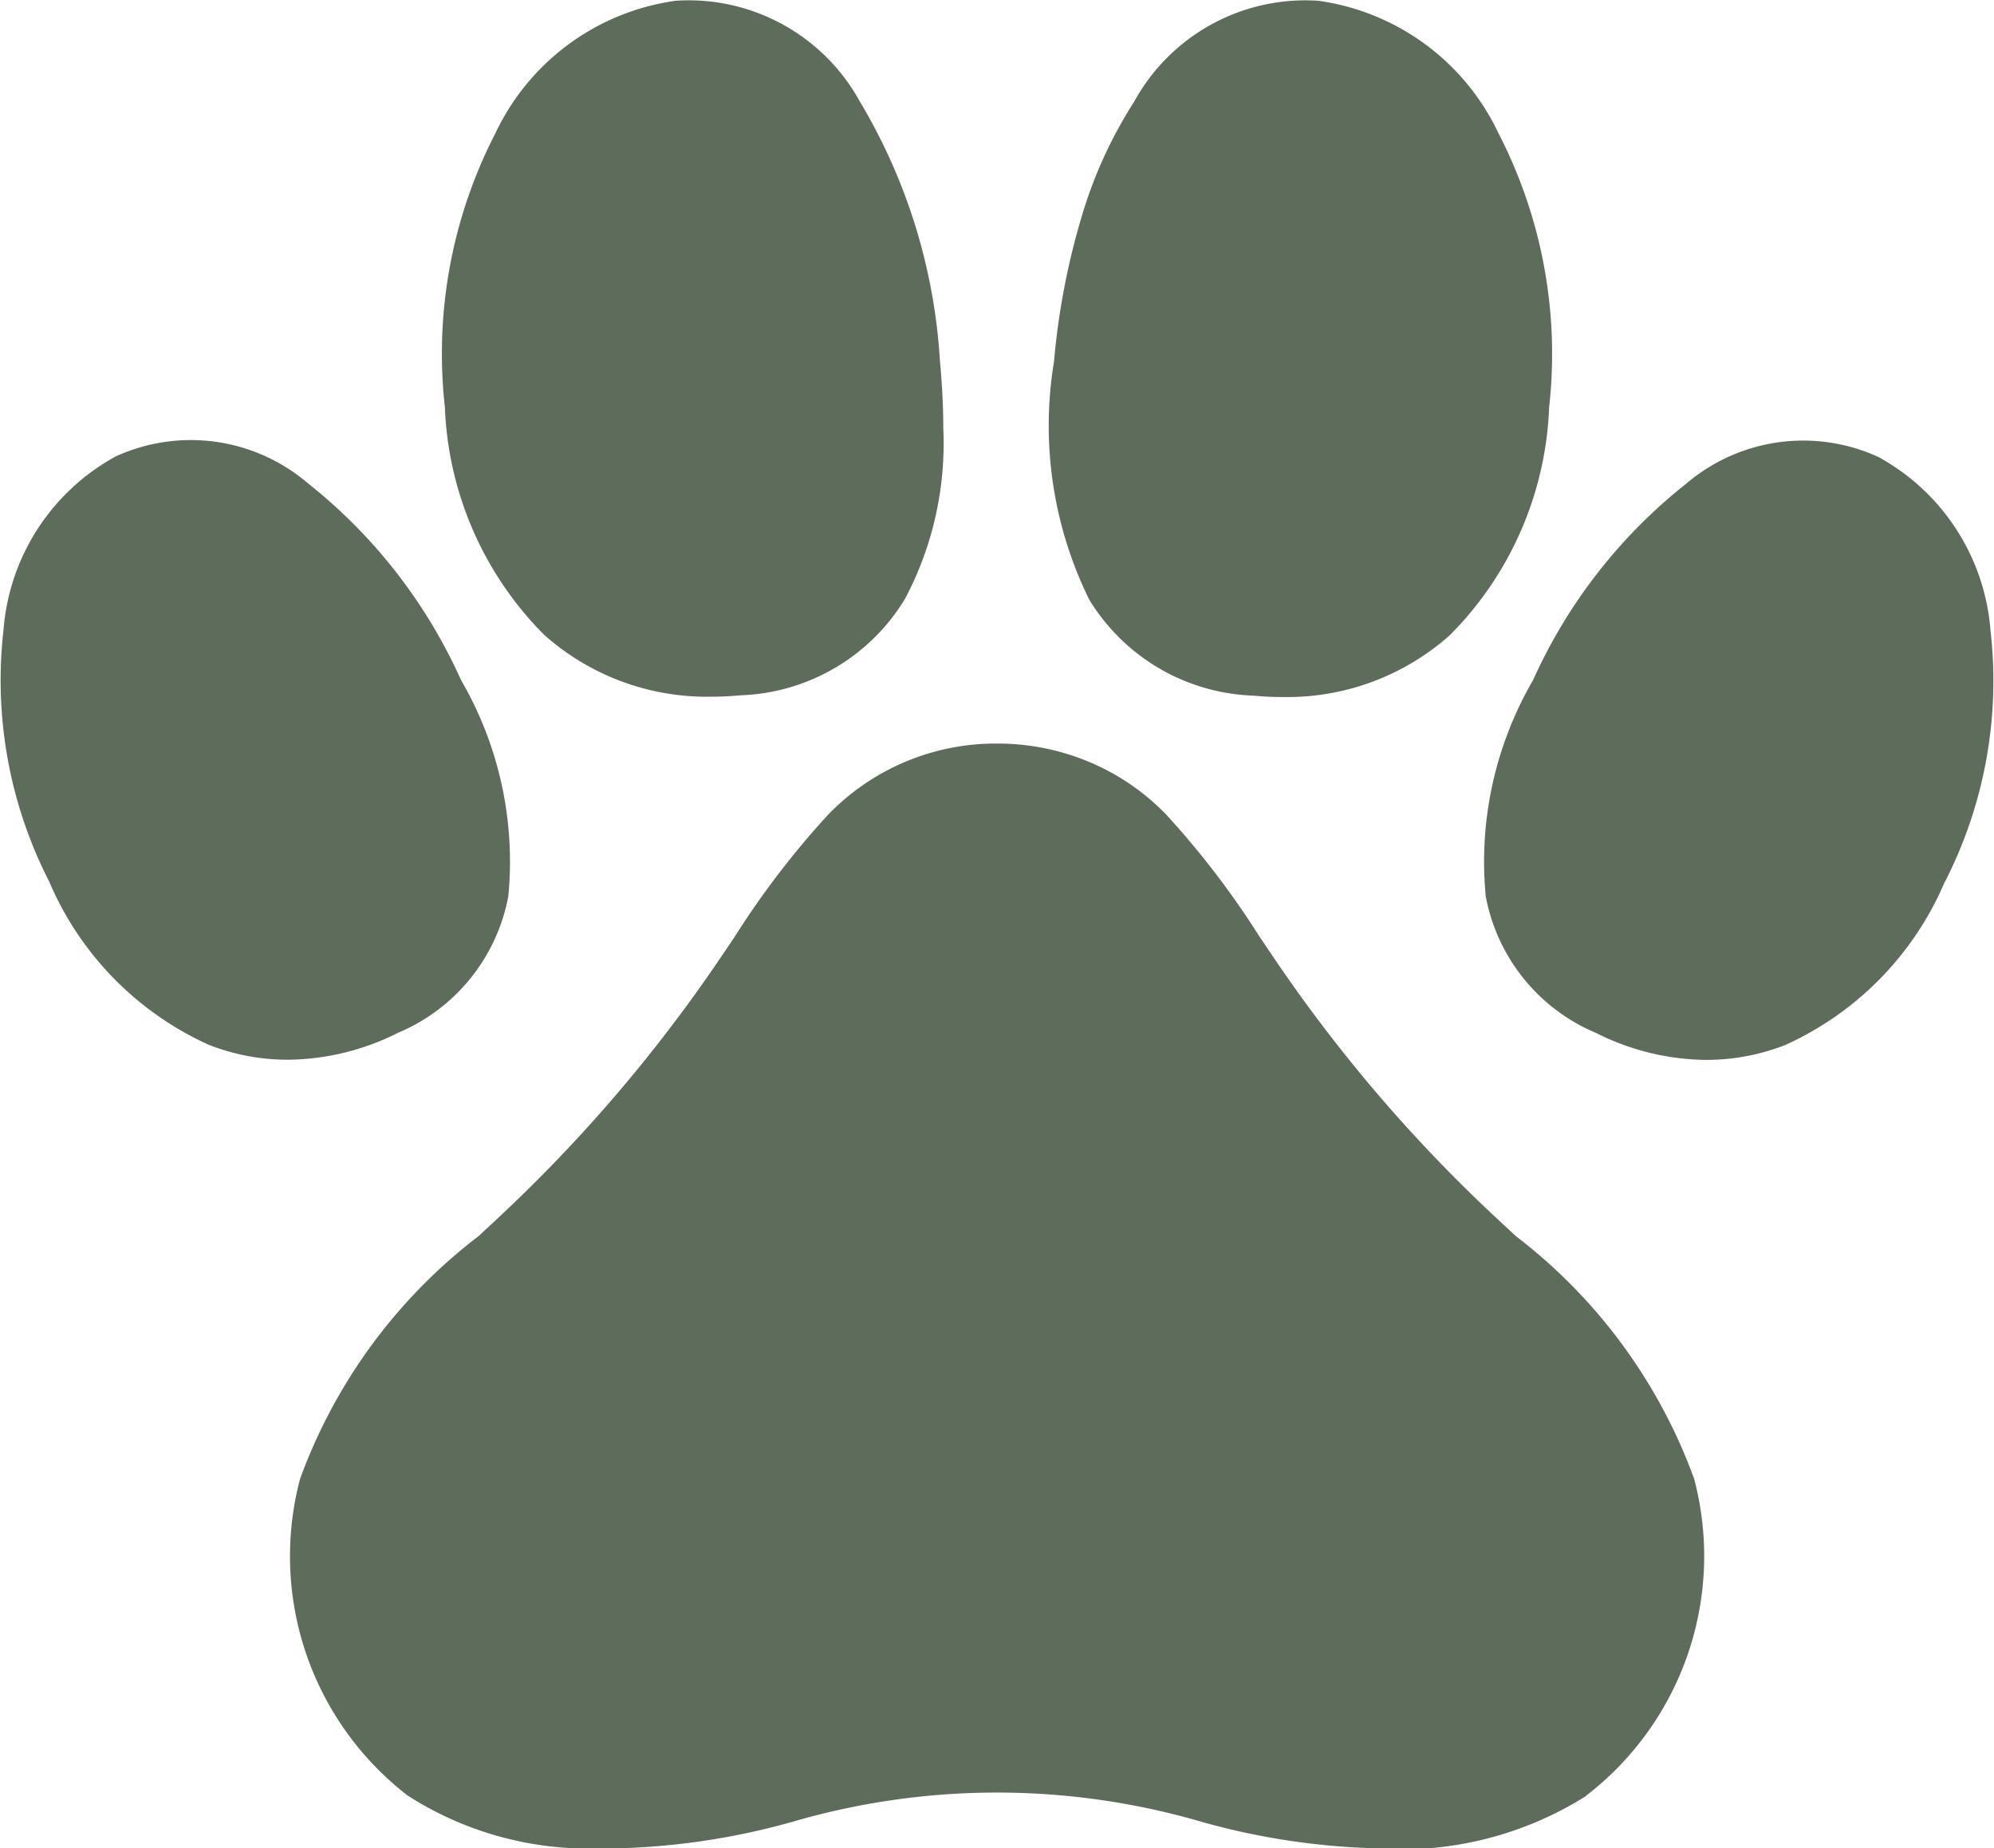 <svg xmlns="http://www.w3.org/2000/svg" xmlns:xlink="http://www.w3.org/1999/xlink" id="Grupo_73" data-name="Grupo 73" width="23.352" height="21.647" viewBox="0 0 23.352 21.647"><defs><clipPath id="clip-path"><rect id="Rect&#xE1;ngulo_83" data-name="Rect&#xE1;ngulo 83" width="23.352" height="21.647" fill="none"></rect></clipPath></defs><g id="Grupo_72" data-name="Grupo 72" clip-path="url(#clip-path)"><path id="Trazado_151" data-name="Trazado 151" d="M39.537,74.756a4.059,4.059,0,0,1-2.5.613,8.29,8.29,0,0,1-2.043-.32,8.549,8.549,0,0,0-4.716,0,8.293,8.293,0,0,1-2.043.32l-.2,0a3.923,3.923,0,0,1-2.3-.616,3.539,3.539,0,0,1-1.261-3.709,6.282,6.282,0,0,1,2.09-2.843c.117-.108.238-.22.353-.33a17.738,17.738,0,0,0,2.38-2.783c.089-.128.178-.261.265-.39a10.072,10.072,0,0,1,1.1-1.437l.016-.016a2.728,2.728,0,0,1,1.959-.813,2.771,2.771,0,0,1,1.066.21,2.708,2.708,0,0,1,.893.6l.016.016a10.063,10.063,0,0,1,1.1,1.438c.087.128.176.261.265.39a17.731,17.731,0,0,0,2.38,2.783c.116.11.237.221.353.33a6.283,6.283,0,0,1,2.09,2.843,3.539,3.539,0,0,1-1.261,3.709" transform="translate(-20.96 -53.724)" fill="#5e6c5b"></path><path id="Trazado_152" data-name="Trazado 152" d="M129.871,42.07A3.674,3.674,0,0,1,128,43.985a2.541,2.541,0,0,1-.926.174,2.921,2.921,0,0,1-1.287-.315,2.167,2.167,0,0,1-1.293-1.6,4.229,4.229,0,0,1,.554-2.533,6.148,6.148,0,0,1,1.793-2.3,2.112,2.112,0,0,1,2.251-.313,2.538,2.538,0,0,1,1.313,2.032,5.168,5.168,0,0,1-.535,2.946" transform="translate(-107.094 -31.746)" fill="#5e6c5b"></path><path id="Trazado_153" data-name="Trazado 153" d="M94.038,4.772a3.993,3.993,0,0,1-1.163,2.667,2.863,2.863,0,0,1-1.96.724c-.111,0-.224-.005-.339-.016a2.347,2.347,0,0,1-1.924-1.125,4.607,4.607,0,0,1-.412-2.79,8.47,8.47,0,0,1,.325-1.7,5.216,5.216,0,0,1,.612-1.339A2.287,2.287,0,0,1,91.335.009a2.752,2.752,0,0,1,2.112,1.556,5.629,5.629,0,0,1,.591,3.206" transform="translate(-75.896 0)" fill="#5e6c5b"></path><path id="Trazado_154" data-name="Trazado 154" d="M5.4,39.71a4.229,4.229,0,0,1,.554,2.532,2.166,2.166,0,0,1-1.293,1.6,2.919,2.919,0,0,1-1.287.315,2.538,2.538,0,0,1-.926-.174A3.674,3.674,0,0,1,.577,42.07a5.171,5.171,0,0,1-.535-2.946,2.539,2.539,0,0,1,1.313-2.032,2.112,2.112,0,0,1,2.251.313A6.152,6.152,0,0,1,5.4,39.71" transform="translate(-0.001 -31.746)" fill="#5e6c5b"></path><path id="Trazado_155" data-name="Trazado 155" d="M42.969,4.231q.039.417.039.787a3.882,3.882,0,0,1-.451,2,2.347,2.347,0,0,1-1.924,1.125c-.115.011-.227.016-.339.016a2.863,2.863,0,0,1-1.96-.724,3.993,3.993,0,0,1-1.163-2.667,5.629,5.629,0,0,1,.591-3.206A2.752,2.752,0,0,1,39.874.009a2.287,2.287,0,0,1,2.158,1.182,6.7,6.7,0,0,1,.937,3.04" transform="translate(-31.961 0)" fill="#5e6c5b"></path></g></svg>